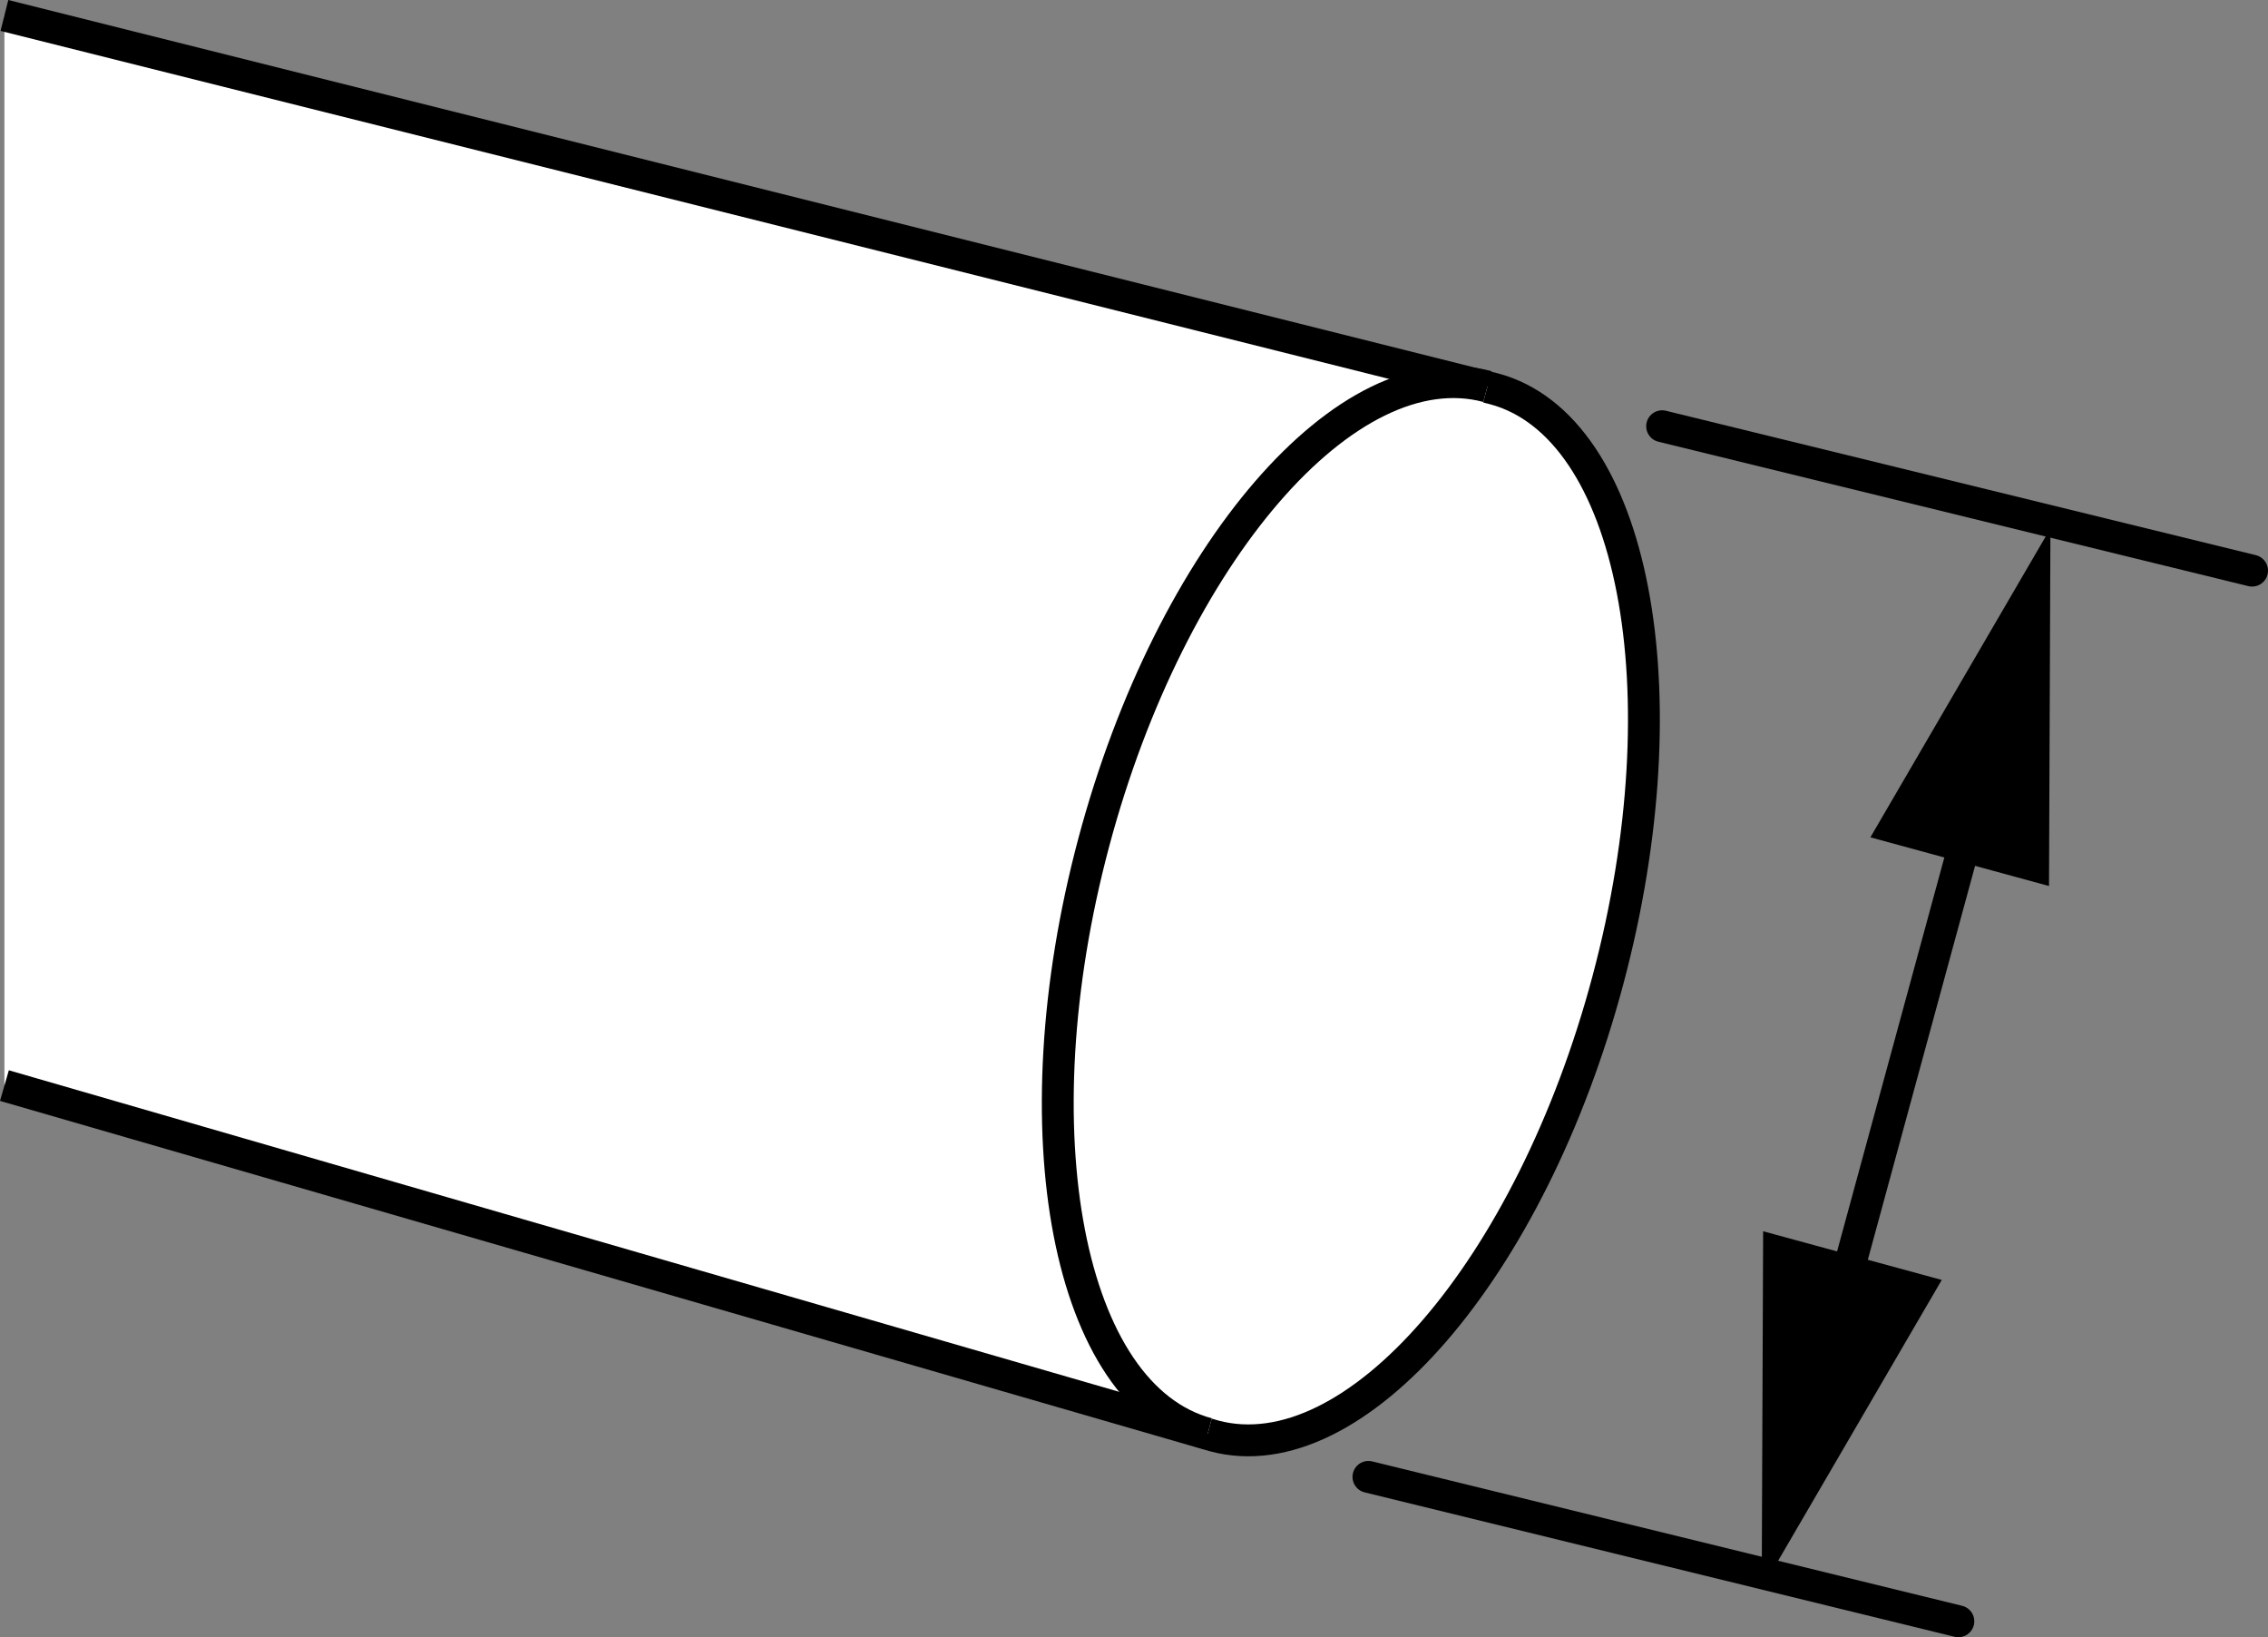 <?xml version="1.0" encoding="iso-8859-1"?>
<!-- Generator: Adobe Illustrator 27.9.0, SVG Export Plug-In . SVG Version: 6.00 Build 0)  -->
<svg version="1.1" id="Layer_1" xmlns="http://www.w3.org/2000/svg" xmlns:xlink="http://www.w3.org/1999/xlink" x="0px" y="0px"
	 width="56.949px" height="41.1px" viewBox="0 0 56.949 41.1" enable-background="new 0 0 56.949 41.1"
	 xml:space="preserve">
<rect x="0" y="0" width="56.949" height="41.1" fill="#808080" stroke="none"/>
<g id="image_1_">
	<path fill="#FFFFFF" stroke="#000000" stroke-width="0.8" stroke-miterlimit="10" d="M0.111,0.388L37.513,9.76
		c3.519,0.94,4.8,7.587,2.861,14.846s-6.365,12.381-9.884,11.441L0.111,27.252"/>
	<path fill="#FFFFFF" stroke="#000000" stroke-width="0.8" stroke-miterlimit="10" d="M37.349,9.704
		c-3.519-0.94-7.945,4.182-9.884,11.441s-0.659,13.906,2.861,14.846"/>
</g>
<g id="callouts">
	
		<line fill="none" stroke="#000000" stroke-width="0.8" stroke-linecap="round" stroke-miterlimit="10" x1="41.736" y1="10.7" x2="56.549" y2="14.325"/>
	
		<line fill="none" stroke="#000000" stroke-width="0.8" stroke-linecap="round" stroke-miterlimit="10" x1="34.361" y1="37.075" x2="49.174" y2="40.7"/>
	<g>
		<g>
			
				<line fill="none" stroke="#000000" stroke-width="0.8" stroke-linecap="round" stroke-miterlimit="10" x1="49.624" y1="20.102" x2="46.098" y2="33.05"/>
			<g>
				<polygon points="46.965,21.02 51.486,13.263 51.45,22.242 				"/>
			</g>
			<g>
				<polygon points="44.272,30.909 44.236,39.888 48.757,32.131 				"/>
			</g>
		</g>
	</g>
</g>
</svg>
